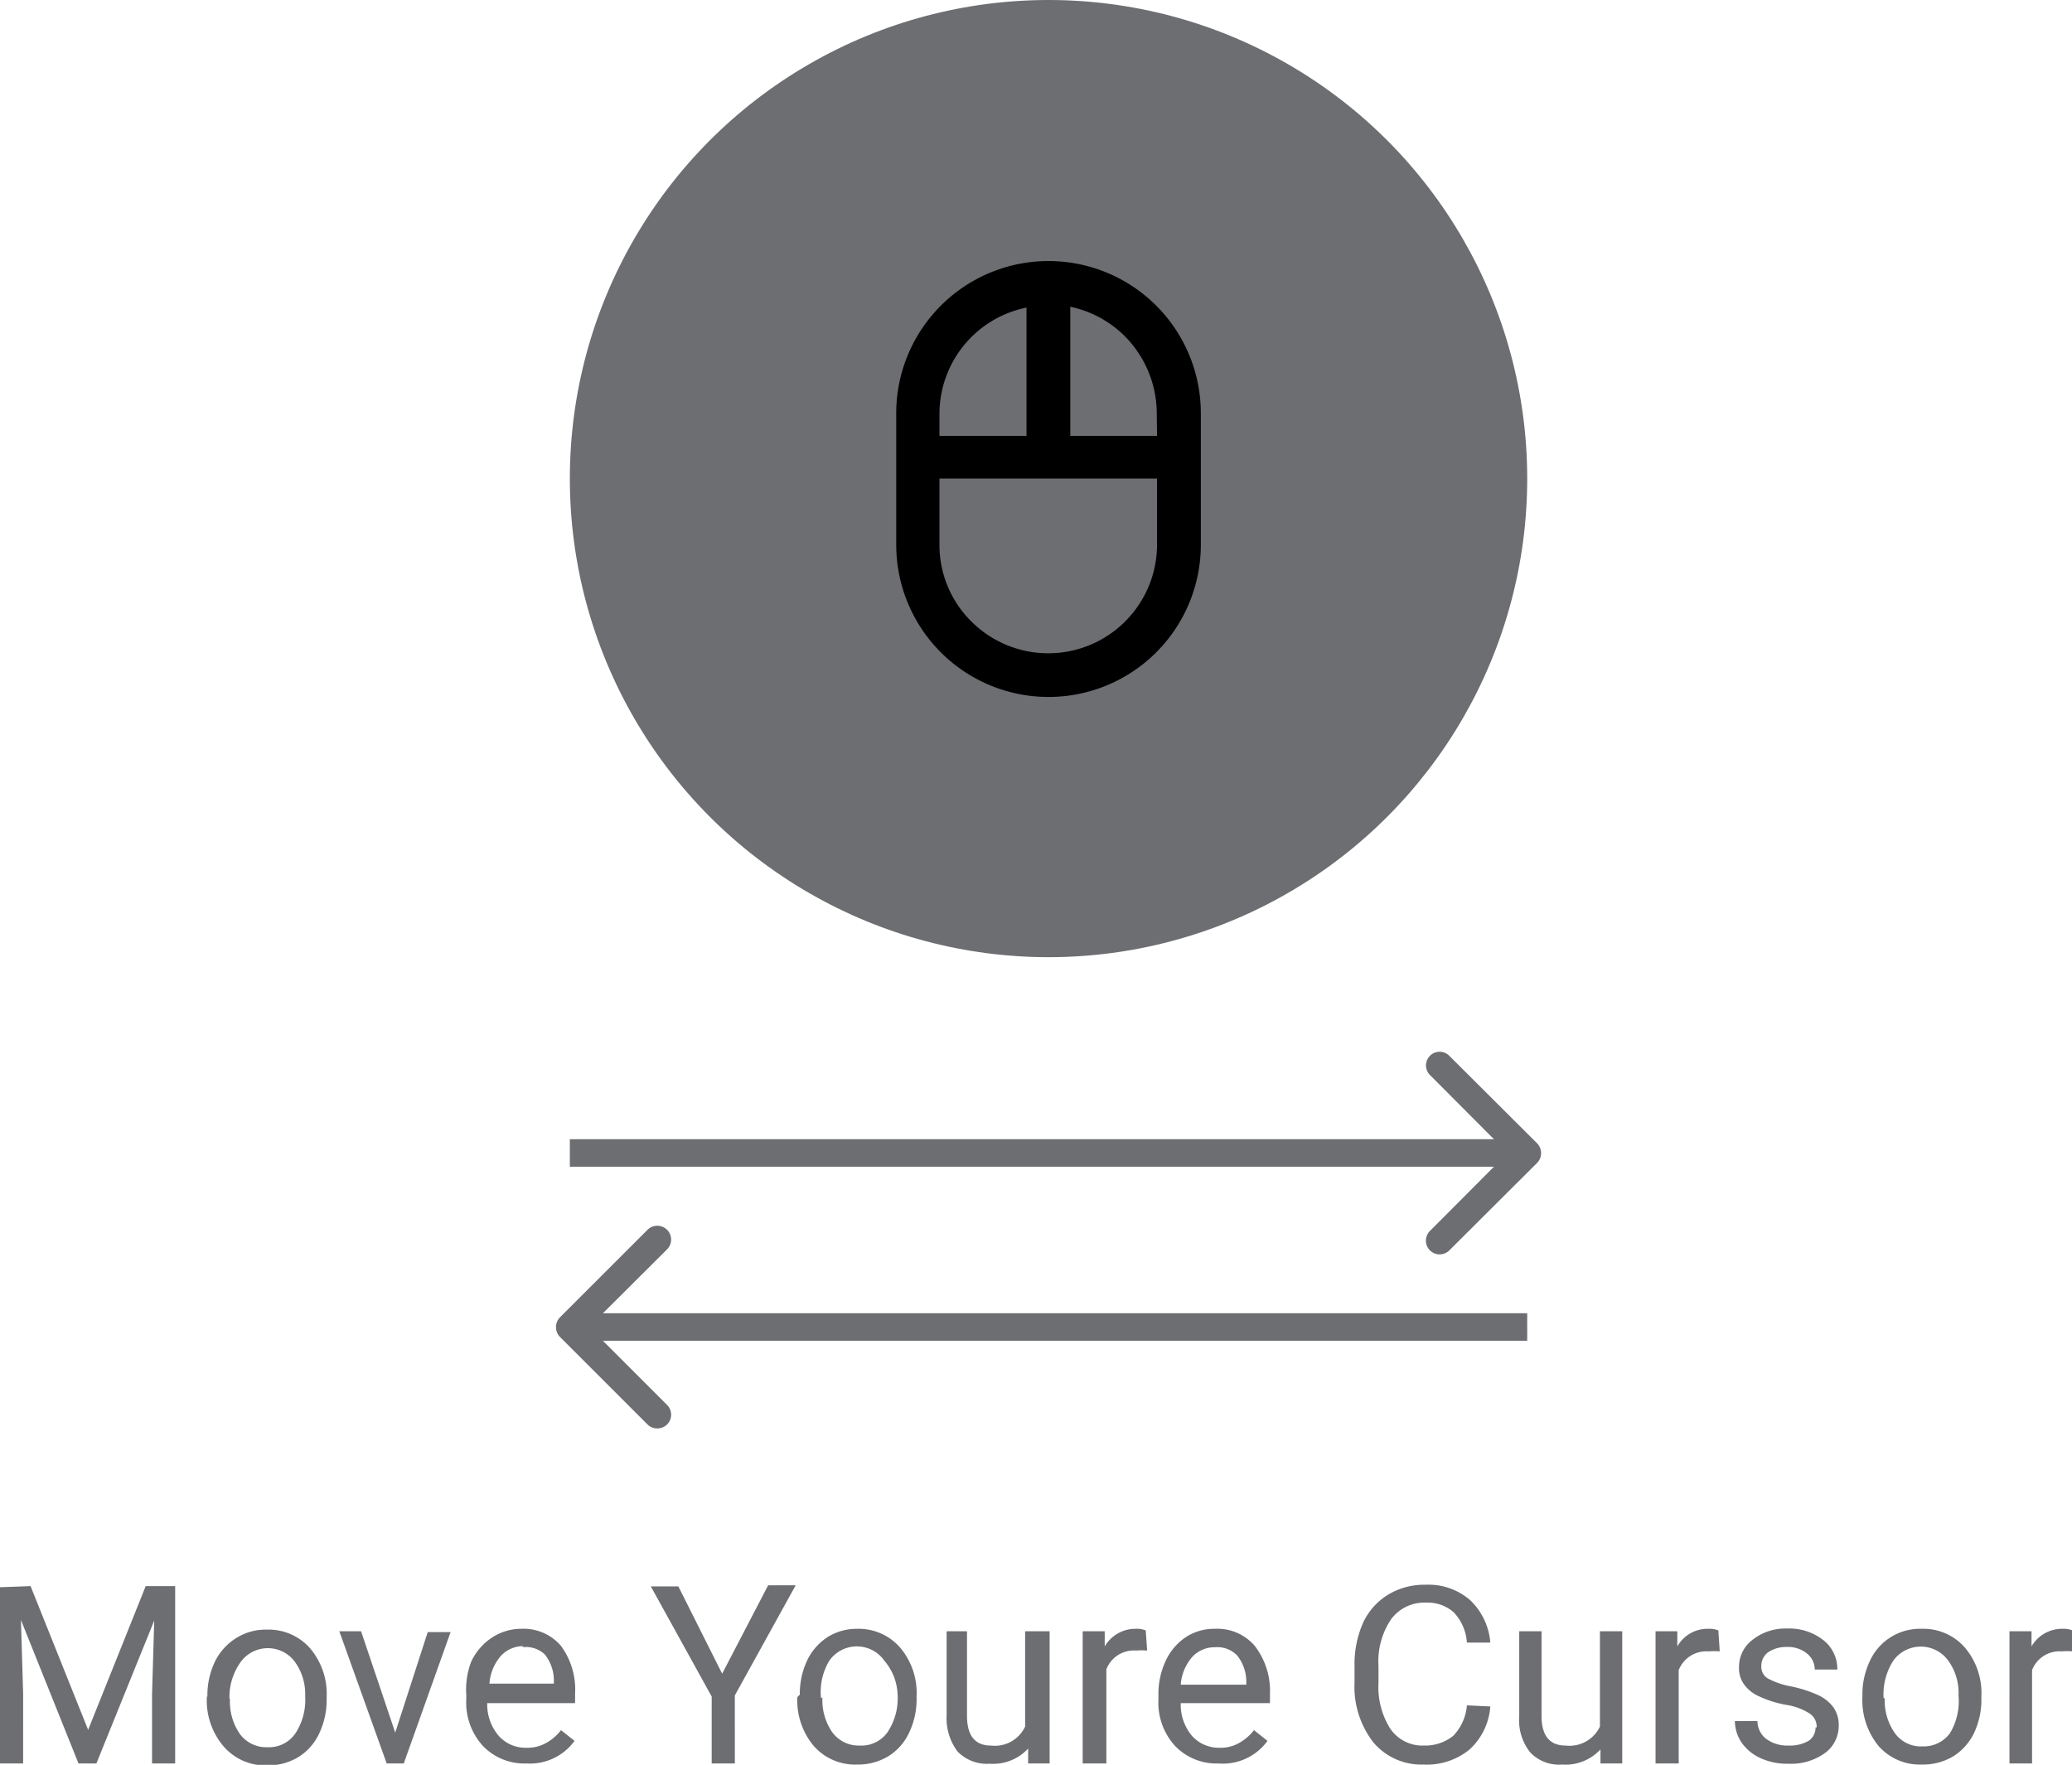 <svg id="Layer_1" data-name="Layer 1" xmlns="http://www.w3.org/2000/svg" viewBox="0 0 75.23 64.09"><circle cx="38.07" cy="17.38" r="17.38" style="fill:#6d6e71"/><path d="M40,10.44A5.53,5.53,0,0,0,34.43,16v4.74a5.53,5.53,0,0,0,11.06,0V16A5.53,5.53,0,0,0,40,10.44ZM36,16a3.94,3.94,0,0,1,3.16-3.87v4.66H36Zm7.9,4.74a3.95,3.95,0,0,1-6.74,2.79A3.9,3.9,0,0,1,36,20.71V18.34h7.9Zm0-3.95H40.75V12.1A3.93,3.93,0,0,1,43,13.47a4,4,0,0,1,.89,2.5Z" transform="translate(-1.89 -0.96)"/><path d="M22.22,48.8a.51.51,0,0,0,0,.71l3.18,3.18a.51.51,0,0,0,.71,0,.5.5,0,0,0,0-.71l-2.83-2.83,2.83-2.82a.5.5,0,1,0-.71-.71Zm35.12-.15H22.58v1H57.34Z" transform="translate(-1.89 -0.96)" style="fill:#6d6e71"/><path d="M57.7,43.19a.51.51,0,0,0,0-.71L54.51,39.3a.49.49,0,1,0-.7.7l2.82,2.83-2.82,2.83a.5.5,0,0,0,0,.71.5.5,0,0,0,.7,0Zm-35.12.14H57.34v-1H22.58Z" transform="translate(-1.89 -0.96)" style="fill:#6d6e71"/><path d="M3,58.56l2.09,5.22,2.09-5.22H8.25V65H7.41v-2.5l.08-2.69L5.39,65H4.74L2.65,59.79l.08,2.67V65H1.89v-6.4Zm6.42,4a2.83,2.83,0,0,1,.27-1.25,2.08,2.08,0,0,1,.77-.86,2,2,0,0,1,1.12-.31,2,2,0,0,1,1.57.68,2.56,2.56,0,0,1,.6,1.78v.06a2.83,2.83,0,0,1-.27,1.25,2,2,0,0,1-.76.86,2.12,2.12,0,0,1-1.13.3A2,2,0,0,1,10,64.37a2.57,2.57,0,0,1-.6-1.78Zm.82.1a2.06,2.06,0,0,0,.36,1.27,1.19,1.19,0,0,0,1,.48,1.16,1.16,0,0,0,1-.48,2.21,2.21,0,0,0,.37-1.37,2,2,0,0,0-.38-1.26,1.22,1.22,0,0,0-1.95,0A2.19,2.19,0,0,0,10.22,62.63Zm6,1.22,1.18-3.65h.83L16.55,65h-.62L14.21,60.2H15ZM21,65a2.08,2.08,0,0,1-1.57-.63,2.33,2.33,0,0,1-.61-1.7v-.15A2.84,2.84,0,0,1,19,61.3a2.13,2.13,0,0,1,.75-.87,1.94,1.94,0,0,1,1.06-.32,1.79,1.79,0,0,1,1.44.61,2.67,2.67,0,0,1,.52,1.75v.34H19.58A1.76,1.76,0,0,0,20,64a1.3,1.3,0,0,0,1,.43,1.39,1.39,0,0,0,.73-.18,1.78,1.78,0,0,0,.53-.46l.49.39A2,2,0,0,1,21,65Zm-.1-4.26a1.1,1.1,0,0,0-.83.36,1.73,1.73,0,0,0-.41,1H22v-.06a1.53,1.53,0,0,0-.33-1A1,1,0,0,0,20.85,60.78Zm7.21,1,1.67-3.21h1l-2.21,4V65h-.84V62.57l-2.21-4h1Zm2.82.76a2.83,2.83,0,0,1,.27-1.25,2.08,2.08,0,0,1,.77-.86A2,2,0,0,1,33,60.11a2,2,0,0,1,1.57.68,2.56,2.56,0,0,1,.6,1.78v.06a2.83,2.83,0,0,1-.27,1.25,2,2,0,0,1-.76.86,2.12,2.12,0,0,1-1.13.3,2,2,0,0,1-1.57-.67,2.57,2.57,0,0,1-.6-1.78Zm.82.1a2.06,2.06,0,0,0,.36,1.27,1.19,1.19,0,0,0,1,.48,1.16,1.16,0,0,0,1-.48,2.21,2.21,0,0,0,.37-1.37A2,2,0,0,0,34,61.27a1.22,1.22,0,0,0-2,0A2.19,2.19,0,0,0,31.7,62.63Zm7.47,1.86a1.74,1.74,0,0,1-1.4.55,1.48,1.48,0,0,1-1.16-.44,2,2,0,0,1-.4-1.31V60.2H37v3.07q0,1.08.87,1.08a1.21,1.21,0,0,0,1.24-.69V60.2H40V65h-.78Zm4.32-3.56a2.41,2.41,0,0,0-.4,0,1.07,1.07,0,0,0-1.08.68V65H41.2V60.2H42v.55a1.29,1.29,0,0,1,1.13-.64.84.84,0,0,1,.36.06ZM46.13,65a2.08,2.08,0,0,1-1.57-.63,2.33,2.33,0,0,1-.61-1.7v-.15a2.84,2.84,0,0,1,.27-1.26,2.08,2.08,0,0,1,.76-.87A1.88,1.88,0,0,1,46,60.11a1.79,1.79,0,0,1,1.44.61A2.67,2.67,0,0,1,48,62.47v.34H44.76A1.76,1.76,0,0,0,45.17,64a1.31,1.31,0,0,0,1,.43,1.35,1.35,0,0,0,.72-.18,1.78,1.78,0,0,0,.53-.46l.49.39A2,2,0,0,1,46.13,65ZM46,60.78a1.1,1.1,0,0,0-.83.36,1.73,1.73,0,0,0-.41,1h2.38v-.06a1.53,1.53,0,0,0-.33-1A1,1,0,0,0,46,60.78Zm10,2.15a2.34,2.34,0,0,1-.75,1.56,2.45,2.45,0,0,1-1.68.55,2.28,2.28,0,0,1-1.82-.81,3.3,3.3,0,0,1-.68-2.17v-.62a3.7,3.7,0,0,1,.32-1.57,2.36,2.36,0,0,1,.9-1,2.53,2.53,0,0,1,1.36-.36,2.3,2.3,0,0,1,1.63.57A2.39,2.39,0,0,1,56,60.61h-.85a1.76,1.76,0,0,0-.48-1.1,1.42,1.42,0,0,0-1-.35,1.5,1.5,0,0,0-1.27.6,2.73,2.73,0,0,0-.46,1.7v.62a2.82,2.82,0,0,0,.43,1.66,1.41,1.41,0,0,0,1.22.61A1.64,1.64,0,0,0,54.65,64a1.8,1.8,0,0,0,.5-1.11Zm4,1.56a1.73,1.73,0,0,1-1.39.55,1.45,1.45,0,0,1-1.16-.44,1.87,1.87,0,0,1-.4-1.31V60.2h.81v3.07c0,.72.29,1.08.88,1.08a1.22,1.22,0,0,0,1.24-.69V60.2h.81V65H60Zm4.33-3.56a2.5,2.5,0,0,0-.4,0,1.08,1.08,0,0,0-1.09.68V65H62V60.2h.79l0,.55a1.26,1.26,0,0,1,1.13-.64.84.84,0,0,1,.36.06Zm3.52,2.76a.58.58,0,0,0-.25-.5,2.2,2.2,0,0,0-.87-.32,4,4,0,0,1-1-.32,1.32,1.32,0,0,1-.53-.44,1,1,0,0,1-.17-.6,1.23,1.23,0,0,1,.49-1,1.93,1.93,0,0,1,1.26-.41,2,2,0,0,1,1.31.42,1.33,1.33,0,0,1,.51,1.07h-.82a.74.74,0,0,0-.28-.58,1.08,1.08,0,0,0-.72-.24,1.18,1.18,0,0,0-.69.19.61.61,0,0,0-.25.51.49.49,0,0,0,.23.44,2.91,2.91,0,0,0,.84.29,4.61,4.61,0,0,1,1,.32,1.46,1.46,0,0,1,.56.46,1.13,1.13,0,0,1,.18.65,1.22,1.22,0,0,1-.51,1,2.11,2.11,0,0,1-1.32.38,2.31,2.31,0,0,1-1-.2,1.66,1.66,0,0,1-.69-.56,1.42,1.42,0,0,1-.25-.79h.82a.82.82,0,0,0,.32.65,1.3,1.3,0,0,0,.81.24,1.35,1.35,0,0,0,.74-.18A.59.59,0,0,0,67.81,63.69Zm1.66-1.16a2.83,2.83,0,0,1,.27-1.25,2,2,0,0,1,1.88-1.17,2,2,0,0,1,1.57.68,2.56,2.56,0,0,1,.6,1.78v.06a2.83,2.83,0,0,1-.26,1.25,2.05,2.05,0,0,1-.76.86,2.16,2.16,0,0,1-1.14.3,2,2,0,0,1-1.57-.67,2.62,2.62,0,0,1-.59-1.78Zm.81.1a2.06,2.06,0,0,0,.37,1.27,1.16,1.16,0,0,0,1,.48,1.18,1.18,0,0,0,1-.48A2.28,2.28,0,0,0,73,62.53a2,2,0,0,0-.37-1.26,1.23,1.23,0,0,0-2,0A2.26,2.26,0,0,0,70.28,62.63Zm6.83-1.7a2.41,2.41,0,0,0-.4,0,1.07,1.07,0,0,0-1.08.68V65h-.82V60.2h.8v.55a1.28,1.28,0,0,1,1.13-.64.84.84,0,0,1,.36.06Z" transform="translate(-1.89 -0.96)" style="fill:#6d6e71"/></svg>